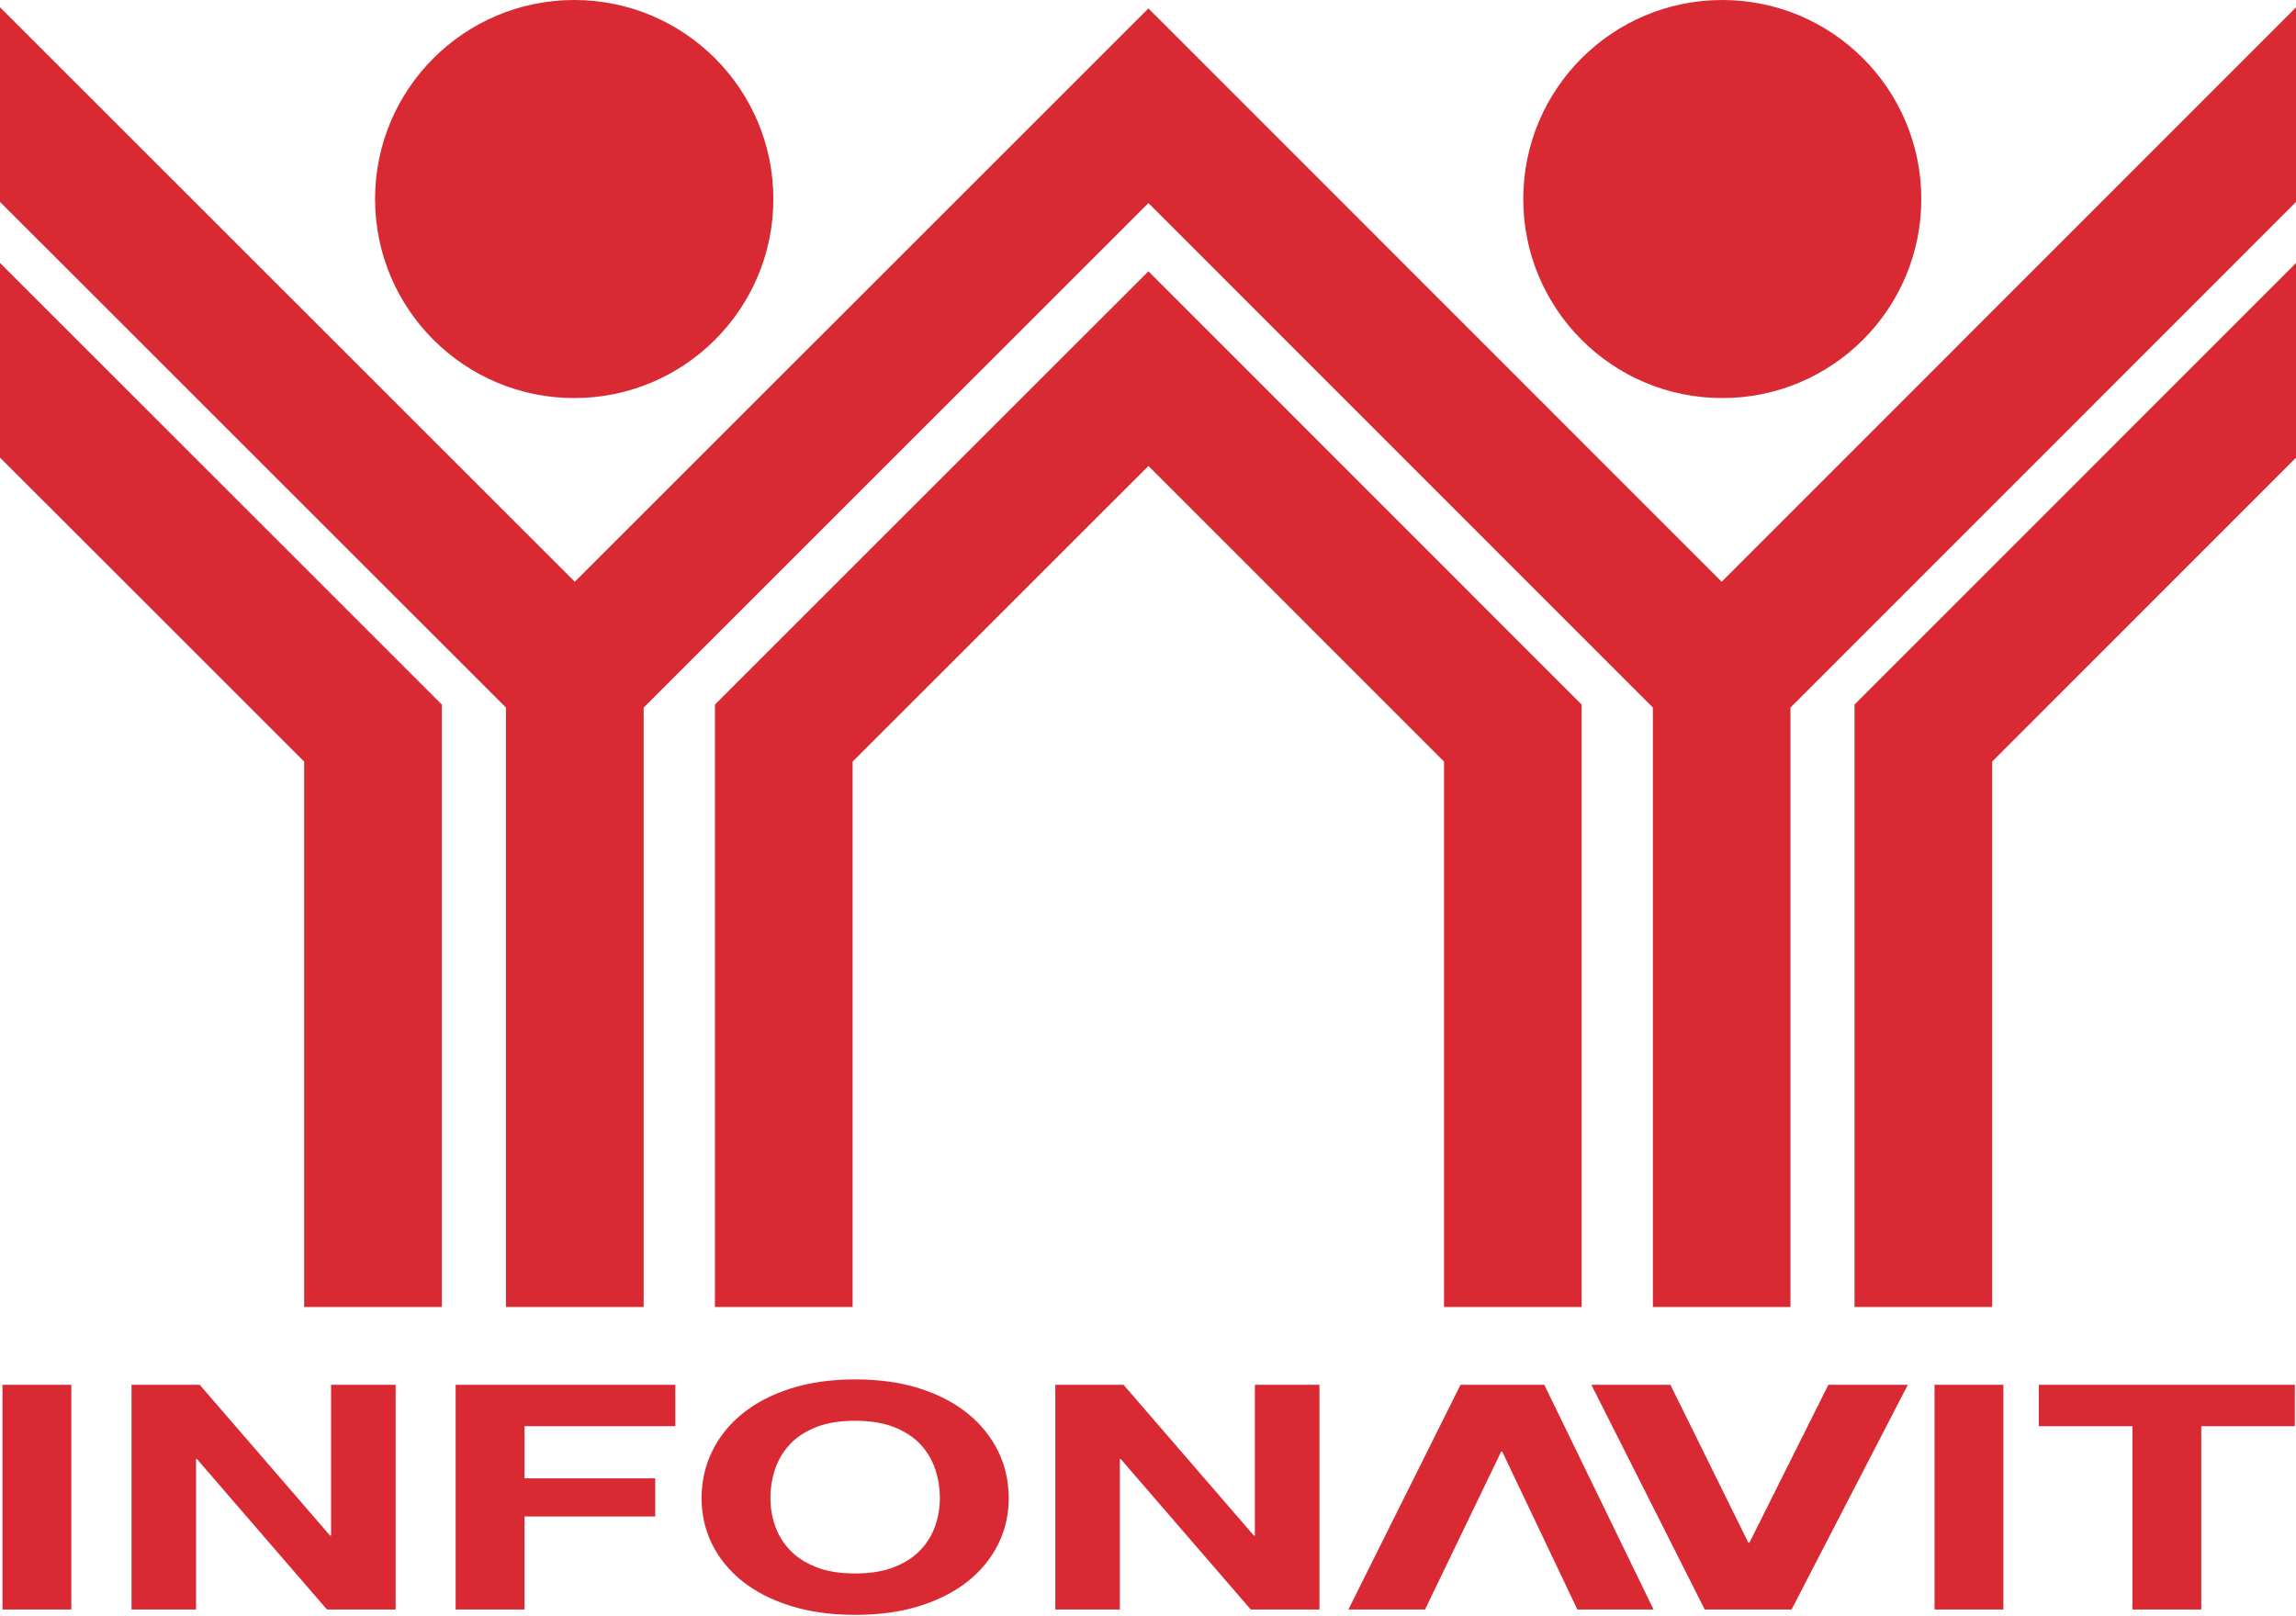 <?xml version="1.0" encoding="UTF-8" standalone="no"?>
<svg
   xmlns:dc="http://purl.org/dc/elements/1.1/"
   xmlns:cc="http://creativecommons.org/ns#"
   xmlns:rdf="http://www.w3.org/1999/02/22-rdf-syntax-ns#"
   xmlns:svg="http://www.w3.org/2000/svg"
   xmlns="http://www.w3.org/2000/svg"
   xmlns:sodipodi="http://sodipodi.sourceforge.net/DTD/sodipodi-0.dtd"
   xmlns:inkscape="http://www.inkscape.org/namespaces/inkscape"
   viewBox="0 0 790.95 556.985"
   height="556.985"
   width="790.95"
   xml:space="preserve"
   id="svg2"
   version="1.1"
   sodipodi:docname="Logo_INFONAVIT.svg"
   inkscape:version="1.0.2 (e86c870879, 2021-01-15)"><sodipodi:namedview
     pagecolor="#ffffff"
     bordercolor="#666666"
     borderopacity="1"
     objecttolerance="10"
     gridtolerance="10"
     guidetolerance="10"
     inkscape:pageopacity="0"
     inkscape:pageshadow="2"
     inkscape:window-width="1920"
     inkscape:window-height="986"
     id="namedview8"
     showgrid="false"
     inkscape:zoom="0.8179725"
     inkscape:cx="289.99953"
     inkscape:cy="284.42743"
     inkscape:window-x="-11"
     inkscape:window-y="-11"
     inkscape:window-maximized="1"
     inkscape:current-layer="svg2"
     inkscape:document-rotation="0" /><defs
     id="defs6" /><path
     id="path14"
     style="opacity:1;fill:#d92933;fill-opacity:1;fill-rule:evenodd;stroke:none;stroke-width:0.471"
     d="m 197.81,0 c -37.884,0 -68.602,30.702 -68.602,68.581 0,37.875 30.718,68.581 68.602,68.581 37.892,0 68.606,-30.705 68.606,-68.581 C 266.416,30.702 235.701,0 197.81,0 Z m 395.495,0 c -37.867,0 -68.554,30.702 -68.554,68.581 0,37.875 30.687,68.581 68.554,68.581 37.866,0 68.563,-30.705 68.563,-68.581 C 661.868,30.702 631.171,0 593.305,0 Z M 0,2.496 V 69.566 L 174.301,243.81 v 206.538 h 47.432 V 243.81 L 395.623,69.975 569.398,243.81 v 206.538 h 47.403 V 243.81 L 790.985,69.566 V 2.496 L 593.101,200.453 395.623,2.905 198.012,200.453 Z m 0,88.101 v 67.07 l 104.782,104.757 v 187.924 h 47.44 v -197.751 -9.816 l -6.945,-6.949 z m 790.985,0 -145.182,145.235 -6.937,6.949 v 207.567 h 47.407 V 262.424 L 790.985,157.668 Z m -395.362,2.888 -142.393,142.347 -6.941,6.949 v 9.816 197.751 h 47.432 V 262.424 L 395.623,160.555 497.454,262.424 v 187.924 h 47.412 V 242.782 l -6.943,-6.949 z M 294.591,475.304 c -8.242,0 -15.65,1.052 -22.231,3.147 -6.58,2.104 -12.133,4.999 -16.654,8.697 -4.523,3.69 -7.992,8.009 -10.401,12.976 -2.412,4.956 -3.615,10.335 -3.615,16.125 0,5.652 1.203,10.921 3.615,15.805 2.41,4.884 5.878,9.143 10.401,12.761 4.522,3.619 10.074,6.467 16.654,8.528 6.581,2.067 13.989,3.091 22.231,3.091 8.337,0 15.776,-1.024 22.305,-3.091 6.534,-2.061 12.059,-4.909 16.58,-8.528 4.52,-3.618 7.988,-7.877 10.401,-12.761 2.412,-4.884 3.621,-10.153 3.621,-15.805 0,-5.79 -1.209,-11.169 -3.621,-16.125 -2.413,-4.966 -5.881,-9.286 -10.401,-12.976 -4.521,-3.698 -10.047,-6.593 -16.58,-8.697 -6.53,-2.095 -13.968,-3.147 -22.305,-3.147 z M 0.857,477.155 v 77.429 h 23.715 v -77.429 z m 44.45,0 v 77.429 h 22.235 v -51.841 h 0.301 l 44.778,51.841 H 136.291 v -77.429 h -22.239 v 51.948 h -0.367 L 68.804,477.155 Z m 111.659,0 v 77.429 h 23.719 V 522.537 h 45.046 v -13.153 h -45.046 v -17.967 h 51.97 v -14.262 z m 206.587,0 v 77.429 h 22.237 v -51.841 h 0.301 l 44.778,51.841 h 23.666 V 477.155 H 432.298 v 51.948 h -0.373 l -44.877,-51.948 z m 139.584,0 -38.62,77.429 h 26.403 l 26.238,-54.444 h 0.324 l 25.906,54.444 h 26.244 L 531.993,477.155 Z m 45.07,0 39.05,77.429 h 29.922 l 40.056,-77.429 H 629.854 l -27.211,54.435 h -0.344 l -26.866,-54.435 z m 118.225,0 v 77.429 h 23.717 v -77.429 z m 35.934,0 v 14.262 h 32.233 v 63.168 h 23.721 v -63.168 h 32.233 v -14.262 z m -407.777,12.407 c 5.316,0 9.827,0.743 13.538,2.23 3.713,1.48 6.722,3.48 9.029,5.977 2.306,2.504 3.983,5.347 5.039,8.538 1.055,3.192 1.581,6.485 1.581,9.886 0,3.267 -0.526,6.436 -1.581,9.513 -1.056,3.079 -2.733,5.849 -5.039,8.32 -2.307,2.467 -5.316,4.43 -9.029,5.917 -3.711,1.487 -8.222,2.23 -13.538,2.23 -5.319,0 -9.829,-0.743 -13.538,-2.23 -3.713,-1.487 -6.723,-3.449 -9.029,-5.917 -2.306,-2.471 -3.982,-5.241 -5.035,-8.32 -1.056,-3.077 -1.585,-6.246 -1.585,-9.513 0,-3.401 0.529,-6.695 1.585,-9.886 1.053,-3.191 2.729,-6.035 5.035,-8.538 2.306,-2.497 5.316,-4.496 9.029,-5.977 3.709,-1.487 8.219,-2.23 13.538,-2.23 z" /></svg>
